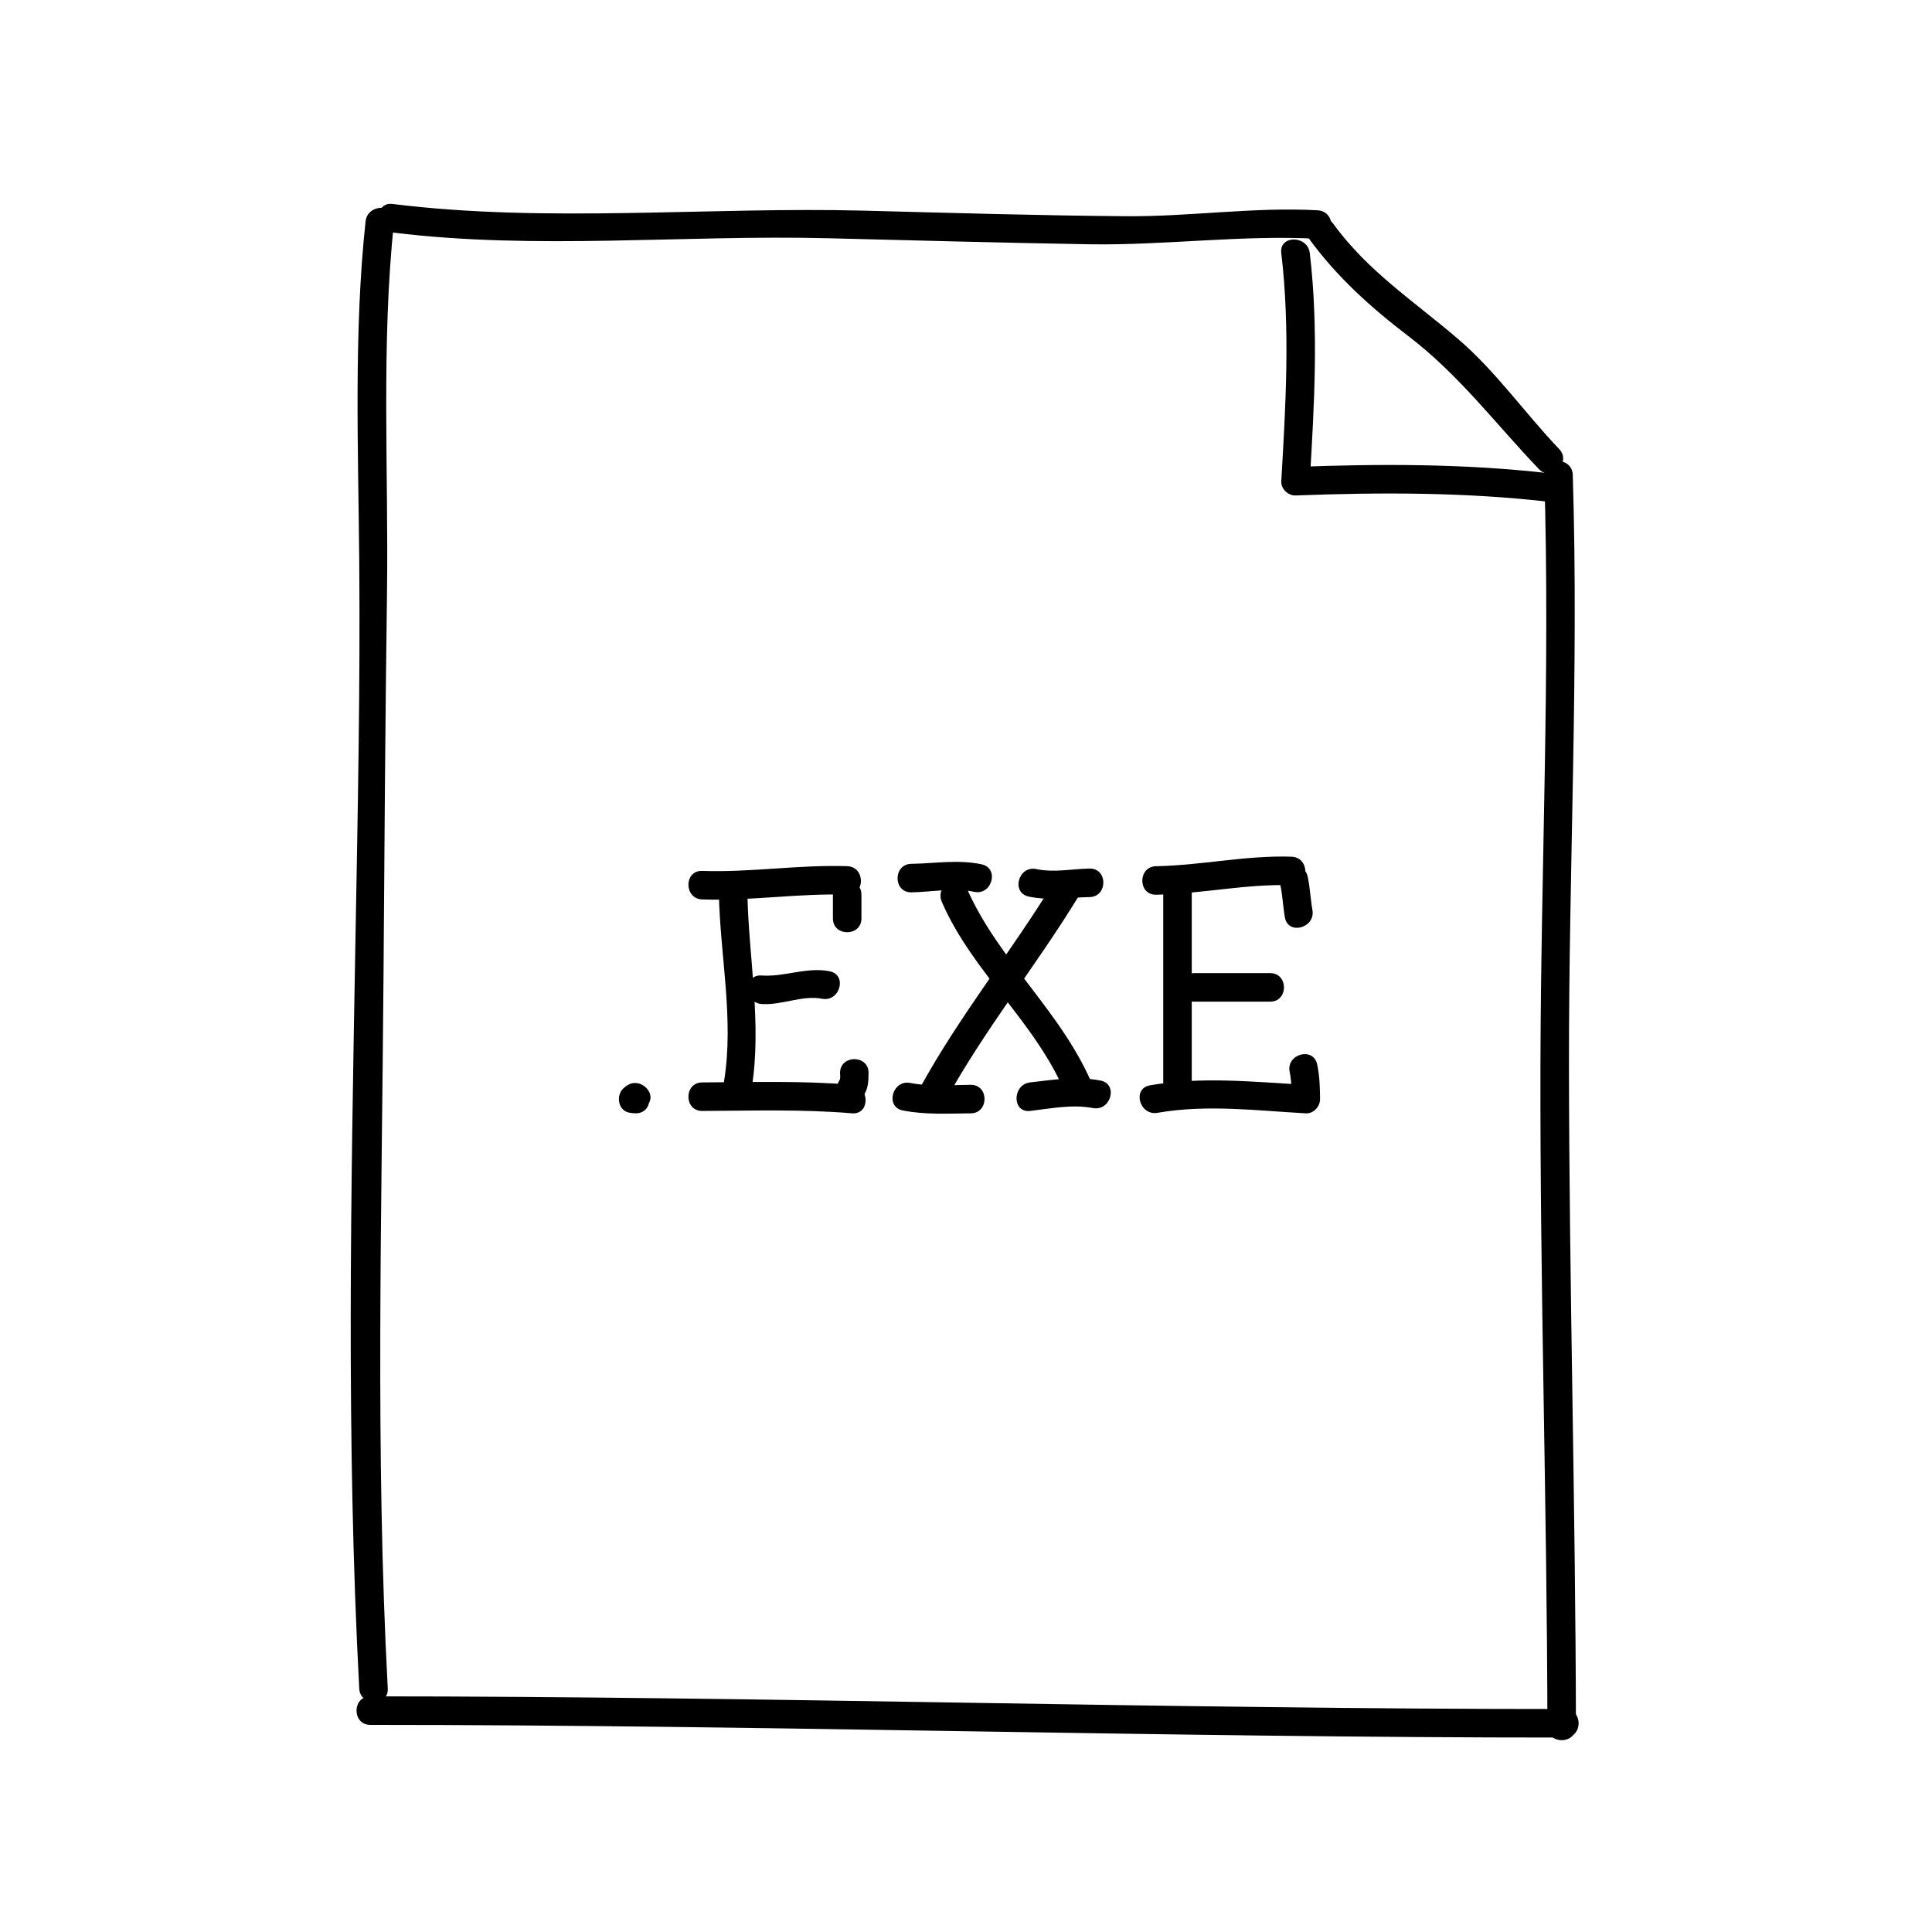 <?xml version="1.0" encoding="UTF-8"?>
<!-- Uploaded to: SVG Repo, www.svgrepo.com, Generator: SVG Repo Mixer Tools -->
<svg fill="#000000" width="800px" height="800px" version="1.1" viewBox="144 144 512 512" xmlns="http://www.w3.org/2000/svg">
 <g>
  <path d="m246.76 591.45c-3.336-62.652-1.57-126.18-1.125-188.91 0.246-33.633 0.457-67.289 0.918-100.92 0.449-32.621-1.598-66.555 1.883-98.938 0.523-4.84-7.039-4.793-7.559 0-3.144 29.25-1.934 60.387-1.676 89.844 0.293 33.562-0.406 67.234-1.008 100.8-1.176 65.684-2.484 132.53 1.008 198.13 0.258 4.848 7.82 4.871 7.559 0z"/>
  <path d="m248.02 205.61c37.906 4.719 77.113 0.57 115.3 1.523 23.059 0.574 46.113 1.211 69.172 1.598 20.219 0.344 40.676-2.551 60.715-1.441 4.871 0.273 4.848-7.289 0-7.559-16.836-0.934-33.871 1.707-50.828 1.57-23.062-0.191-46.125-0.867-69.18-1.473-41.359-1.078-84.141 3.332-125.18-1.777-4.828-0.598-4.769 6.965 0 7.559z"/>
  <path d="m242.14 601.11c105.6 0.012 211.07 3.387 316.56 3.359 4.871 0 4.871-7.559 0-7.559-105.49 0.031-210.96-3.352-316.56-3.359-4.879 0-4.879 7.559 0 7.559z"/>
  <path d="m561.64 601.52c-0.102-58.348-1.785-116.67-1.848-175.01-0.066-52.316 2.629-104.79 1.008-156.66-0.152-4.863-7.707-4.875-7.559 0 1.621 51.812-0.898 104.4-1.008 156.66-0.137 58.34 1.75 116.67 1.848 175.01 0.012 4.871 7.57 4.871 7.559 0z"/>
  <path d="m490.79 207.1c7.309 10.117 16.473 18.367 26.359 25.91 13.547 10.328 23.023 23.125 34.688 35.312 3.375 3.527 8.711-1.824 5.344-5.344-9.168-9.586-16.688-20.496-26.801-29.164-11.551-9.895-24-17.992-33.059-30.527-2.832-3.914-9.398-0.148-6.531 3.812z"/>
  <path d="m483.55 211.07c2.387 20.051 1.176 40.359 0 60.457-0.117 2 1.805 3.856 3.777 3.777 22.383-0.852 44.891-0.883 67.172 1.676 4.836 0.555 4.781-7.008 0-7.559-22.285-2.562-44.789-2.535-67.172-1.676 1.258 1.258 2.519 2.519 3.777 3.777 1.176-20.098 2.387-40.406 0-60.457-0.566-4.773-8.129-4.828-7.555 0.004z"/>
  <path d="m309.79 431.96c0.492-0.418-0.5 0.344-0.727 0.59-1.824 1.926-1.246 5.75 1.664 6.312 0.578 0.109 1.148 0.172 1.734 0.176 4.875 0.047 4.871-7.512 0-7.559 0.098 0.031 0.188 0.066 0.281 0.098 0.555 2.106 1.113 4.211 1.668 6.316-0.969 1.02 0.449-0.359 0.727-0.59 3.719-3.156-1.656-8.473-5.348-5.344z"/>
  <path d="m343.19 432.49c2.781-17.41-0.828-34.566-1.129-52.012-0.086-4.867-7.644-4.875-7.559 0 0.293 16.672 4.051 33.379 1.391 50.008-0.754 4.766 6.527 6.805 7.297 2.004z"/>
  <path d="m330.09 382.36c12.836 0.438 25.578-1.676 38.414-1.258 4.875 0.16 4.863-7.394 0-7.559-12.836-0.418-25.578 1.699-38.414 1.258-4.875-0.164-4.859 7.394 0 7.559z"/>
  <path d="m330.09 438.41c13.238-0.047 26.465-0.488 39.676 0.629 4.863 0.414 4.816-7.148 0-7.559-13.211-1.117-26.434-0.676-39.676-0.629-4.871 0.016-4.875 7.574 0 7.559z"/>
  <path d="m373.03 434.02c1.09-1.684 1.137-3.738 1.148-5.684 0.02-4.871-7.535-4.871-7.559 0 0 0.504 0.16 1.441-0.109 1.875-2.656 4.106 3.887 7.891 6.519 3.809z"/>
  <path d="m372.29 387.4v-6.297c0-4.871-7.559-4.871-7.559 0v6.297c0 4.871 7.559 4.871 7.559 0z"/>
  <path d="m345.84 410.07c5.32 0.379 10.793-2.41 16-1.395 4.758 0.926 6.793-6.359 2.004-7.285-6.152-1.195-11.887 1.559-18.008 1.125-4.863-0.344-4.828 7.211 0.004 7.555z"/>
  <path d="m385.52 380.48c5.477-0.082 11.215-1.305 16.629-0.137 4.75 1.027 6.769-6.258 2.004-7.285-6.191-1.336-12.398-0.223-18.637-0.137-4.871 0.07-4.875 7.629 0.004 7.559z"/>
  <path d="m416.63 381.6c5.414 1.152 10.66 0.23 16.117 0.137 4.867-0.086 4.875-7.644 0-7.559-4.691 0.086-9.465 1.125-14.113 0.137-4.75-1.012-6.773 6.269-2.004 7.285z"/>
  <path d="m383.25 438.28c5.992 1.184 11.941 0.812 18.008 0.766 4.871-0.035 4.875-7.594 0-7.559-5.34 0.039-10.727 0.543-16-0.492-4.758-0.941-6.781 6.344-2.008 7.285z"/>
  <path d="m417 438.41c5.473-0.641 11.141-1.809 16.629-0.766 4.762 0.906 6.797-6.379 2.004-7.285-6.289-1.195-12.359-0.242-18.637 0.492-4.777 0.562-4.836 8.121 0.004 7.559z"/>
  <path d="m393.59 383.01c8.207 18.918 25.301 32.223 32.996 51.367 1.793 4.465 9.109 2.519 7.289-2.004-7.969-19.836-25.293-33.656-33.762-53.172-1.934-4.465-8.441-0.613-6.523 3.809z"/>
  <path d="m394.44 435.91c10.387-18.93 24.012-35.766 35.266-54.16 2.555-4.168-3.984-7.965-6.523-3.812-11.254 18.391-24.879 35.227-35.266 54.16-2.344 4.277 4.18 8.09 6.523 3.812z"/>
  <path d="m450.38 381.11c12.02-0.211 23.852-2.926 35.895-2.519 4.875 0.168 4.863-7.391 0-7.559-12.047-0.406-23.875 2.309-35.895 2.519-4.867 0.086-4.875 7.644 0 7.559z"/>
  <path d="m450.75 438.91c12.992-2.277 26.242-0.59 39.301 0.137 2.051 0.109 3.789-1.805 3.777-3.777-0.016-3.117-0.117-6.137-0.762-9.191-1.008-4.766-8.293-2.746-7.289 2.004 0.508 2.398 0.488 4.758 0.5 7.184 1.258-1.258 2.519-2.519 3.777-3.777-13.82-0.766-27.57-2.273-41.309 0.137-4.801 0.836-2.758 8.121 2.004 7.285z"/>
  <path d="m483.26 378.33c0.645 2.898 0.734 5.894 1.258 8.816 0.871 4.793 8.152 2.754 7.289-2.004-0.527-2.926-0.621-5.91-1.258-8.816-1.047-4.762-8.336-2.742-7.289 2.004z"/>
  <path d="m452.27 380.48v51.641c0 4.871 7.559 4.871 7.559 0v-51.641c-0.004-4.871-7.559-4.871-7.559 0z"/>
  <path d="m460.46 409.45h20.152c4.871 0 4.871-7.559 0-7.559h-20.152c-4.875 0-4.875 7.559 0 7.559z"/>
 </g>
</svg>